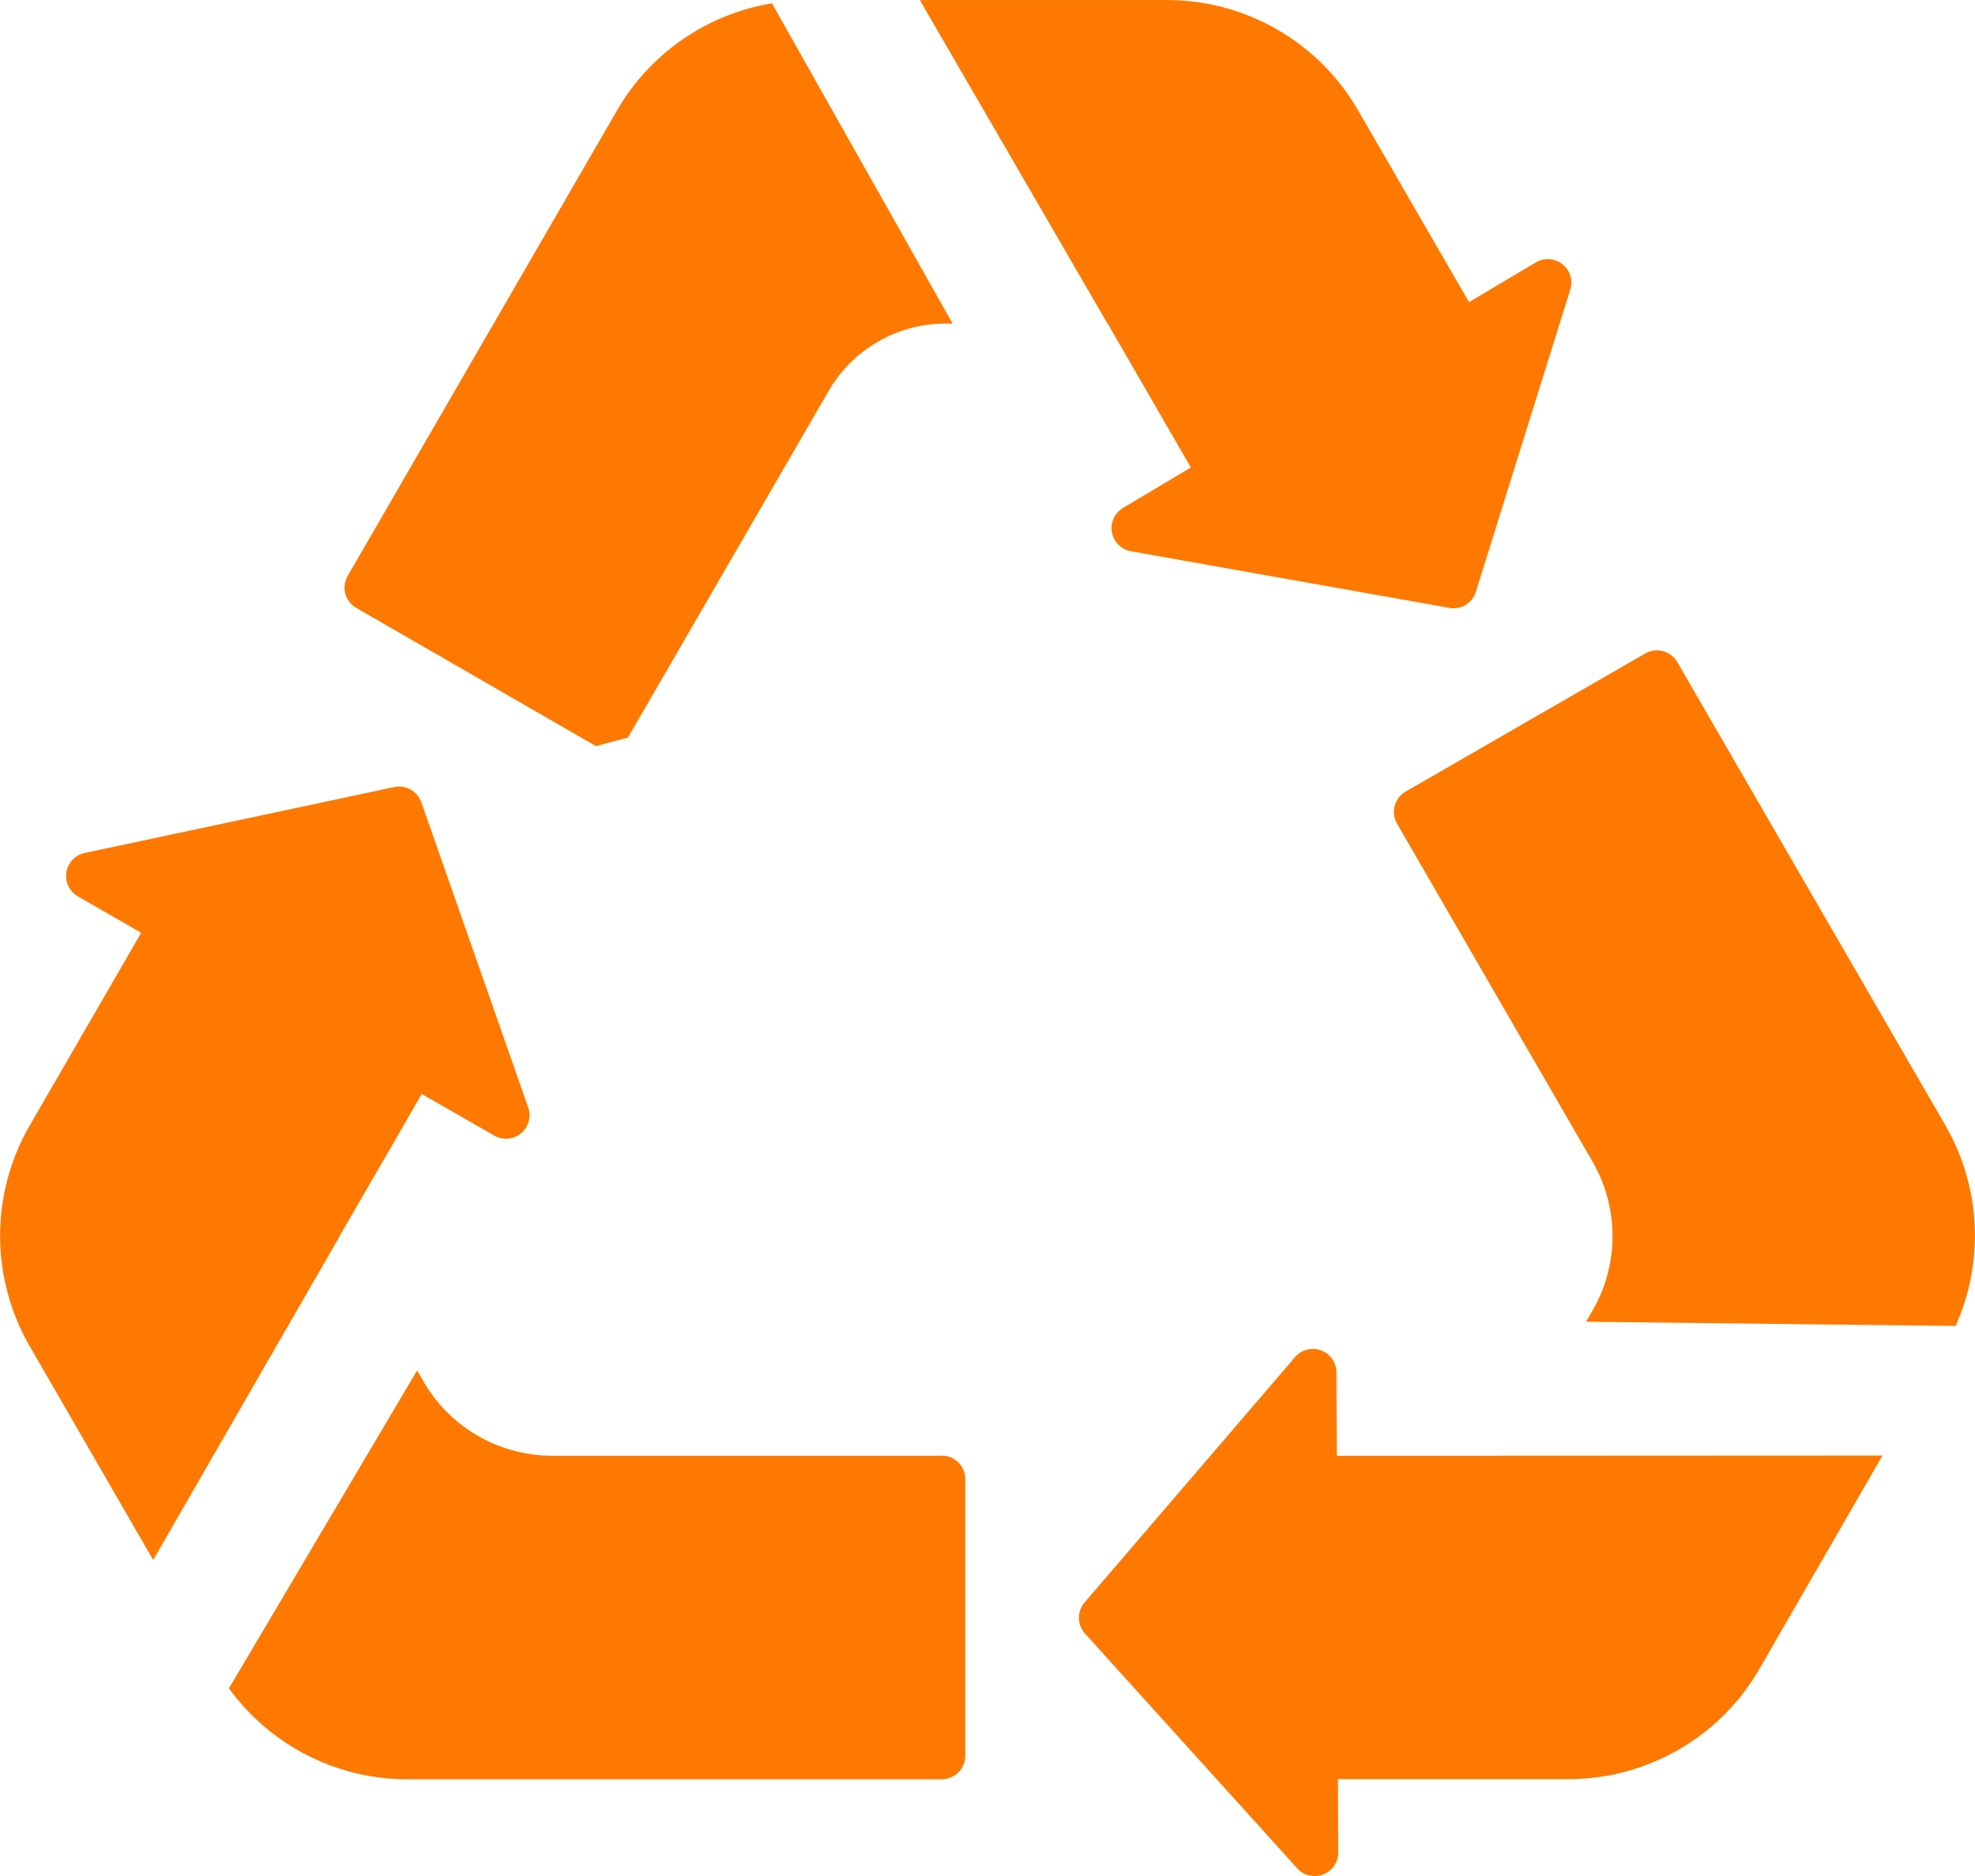 <svg id="recycled" xmlns="http://www.w3.org/2000/svg" xmlns:xlink="http://www.w3.org/1999/xlink" width="67.169" height="63.82" viewBox="0 0 67.169 63.82">
  <defs>
    <clipPath id="clip-path">
      <path id="Path_929" data-name="Path 929" d="M0,16.843H67.169v-63.82H0Z" transform="translate(0 46.977)" fill="none"/>
    </clipPath>
  </defs>
  <g id="Group_6978" data-name="Group 6978" transform="translate(0 0)" clip-path="url(#clip-path)">
    <g id="Group_6972" data-name="Group 6972" transform="translate(11.718 0.114)">
      <path id="Path_923" data-name="Path 923" d="M.105,5.427l8.15,4.7c.425-.114.663-.178,1.09-.291L16.169-1.952a4.589,4.589,0,0,1,3.972-2.292h.245L14.242-15.137a7.5,7.5,0,0,0-5.262,3.63L-.187,4.338a.8.8,0,0,0,.292,1.09" transform="translate(0.294 15.137)" fill="#ff7800"/>
    </g>
    <g id="Group_6973" data-name="Group 6973" transform="translate(31.282 0.001)">
      <path id="Path_924" data-name="Path 924" d="M1.686,2.9,4.518,7.8,2.206,9.177a.8.8,0,0,0,.268,1.47l10.836,1.928a.8.8,0,0,0,.9-.546L17.423,1.744a.8.8,0,0,0-1.17-.922L13.978,2.175,10.2-4.358A7.5,7.5,0,0,0,3.708-8.1H-4.7L1.68,2.9Z" transform="translate(4.701 8.101)" fill="#ff7800"/>
    </g>
    <g id="Group_6974" data-name="Group 6974" transform="translate(0.001 26.753)">
      <path id="Path_925" data-name="Path 925" d="M3.048,4.035,4.851.919,5.838-.794v0l0-.005L8.312.621A.8.8,0,0,0,9.463-.334L5.827-10.721a.8.8,0,0,0-.918-.516L-5.628-8.993a.8.8,0,0,0-.231,1.471L-3.7-6.28-7.493.278a7.5,7.5,0,0,0,0,7.5l4.2,7.275L3.051,4.041Z" transform="translate(8.501 11.255)" fill="#ff7800"/>
    </g>
    <g id="Group_6975" data-name="Group 6975" transform="translate(7.783 46.613)">
      <path id="Path_926" data-name="Path 926" d="M6.4.766H-6.852a5.051,5.051,0,0,1-4.372-2.524l-.217-.378-6.4,10.814a7.488,7.488,0,0,0,6.055,3.093H6.4a.8.8,0,0,0,.8-.8V1.563a.8.8,0,0,0-.8-.8" transform="translate(17.845 2.136)" fill="#ff7800"/>
    </g>
    <g id="Group_6976" data-name="Group 6976" transform="translate(47.403 22.119)">
      <path id="Path_927" data-name="Path 927" d="M4.952,4.267-4.172-11.5a.8.8,0,0,0-1.088-.292l-8.153,4.7A.8.8,0,0,0-13.7-6L-7.05,5.5a5.051,5.051,0,0,1,0,5.052l-.223.386,12.565.144a7.488,7.488,0,0,0-.342-6.814" transform="translate(13.812 11.9)" fill="#ff7800"/>
    </g>
    <g id="Group_6977" data-name="Group 6977" transform="translate(36.692 45.877)">
      <path id="Path_928" data-name="Path 928" d="M2.316.96h0L2.3-1.881A.8.8,0,0,0,.9-2.4L-6.266,5.954a.8.8,0,0,0,.014,1.054L.971,15a.8.8,0,0,0,1.39-.537l-.01-2.5h7.835a7.5,7.5,0,0,0,6.5-3.75L20.872.954,2.314.963Z" transform="translate(6.459 2.677)" fill="#ff7800"/>
    </g>
  </g>
</svg>
